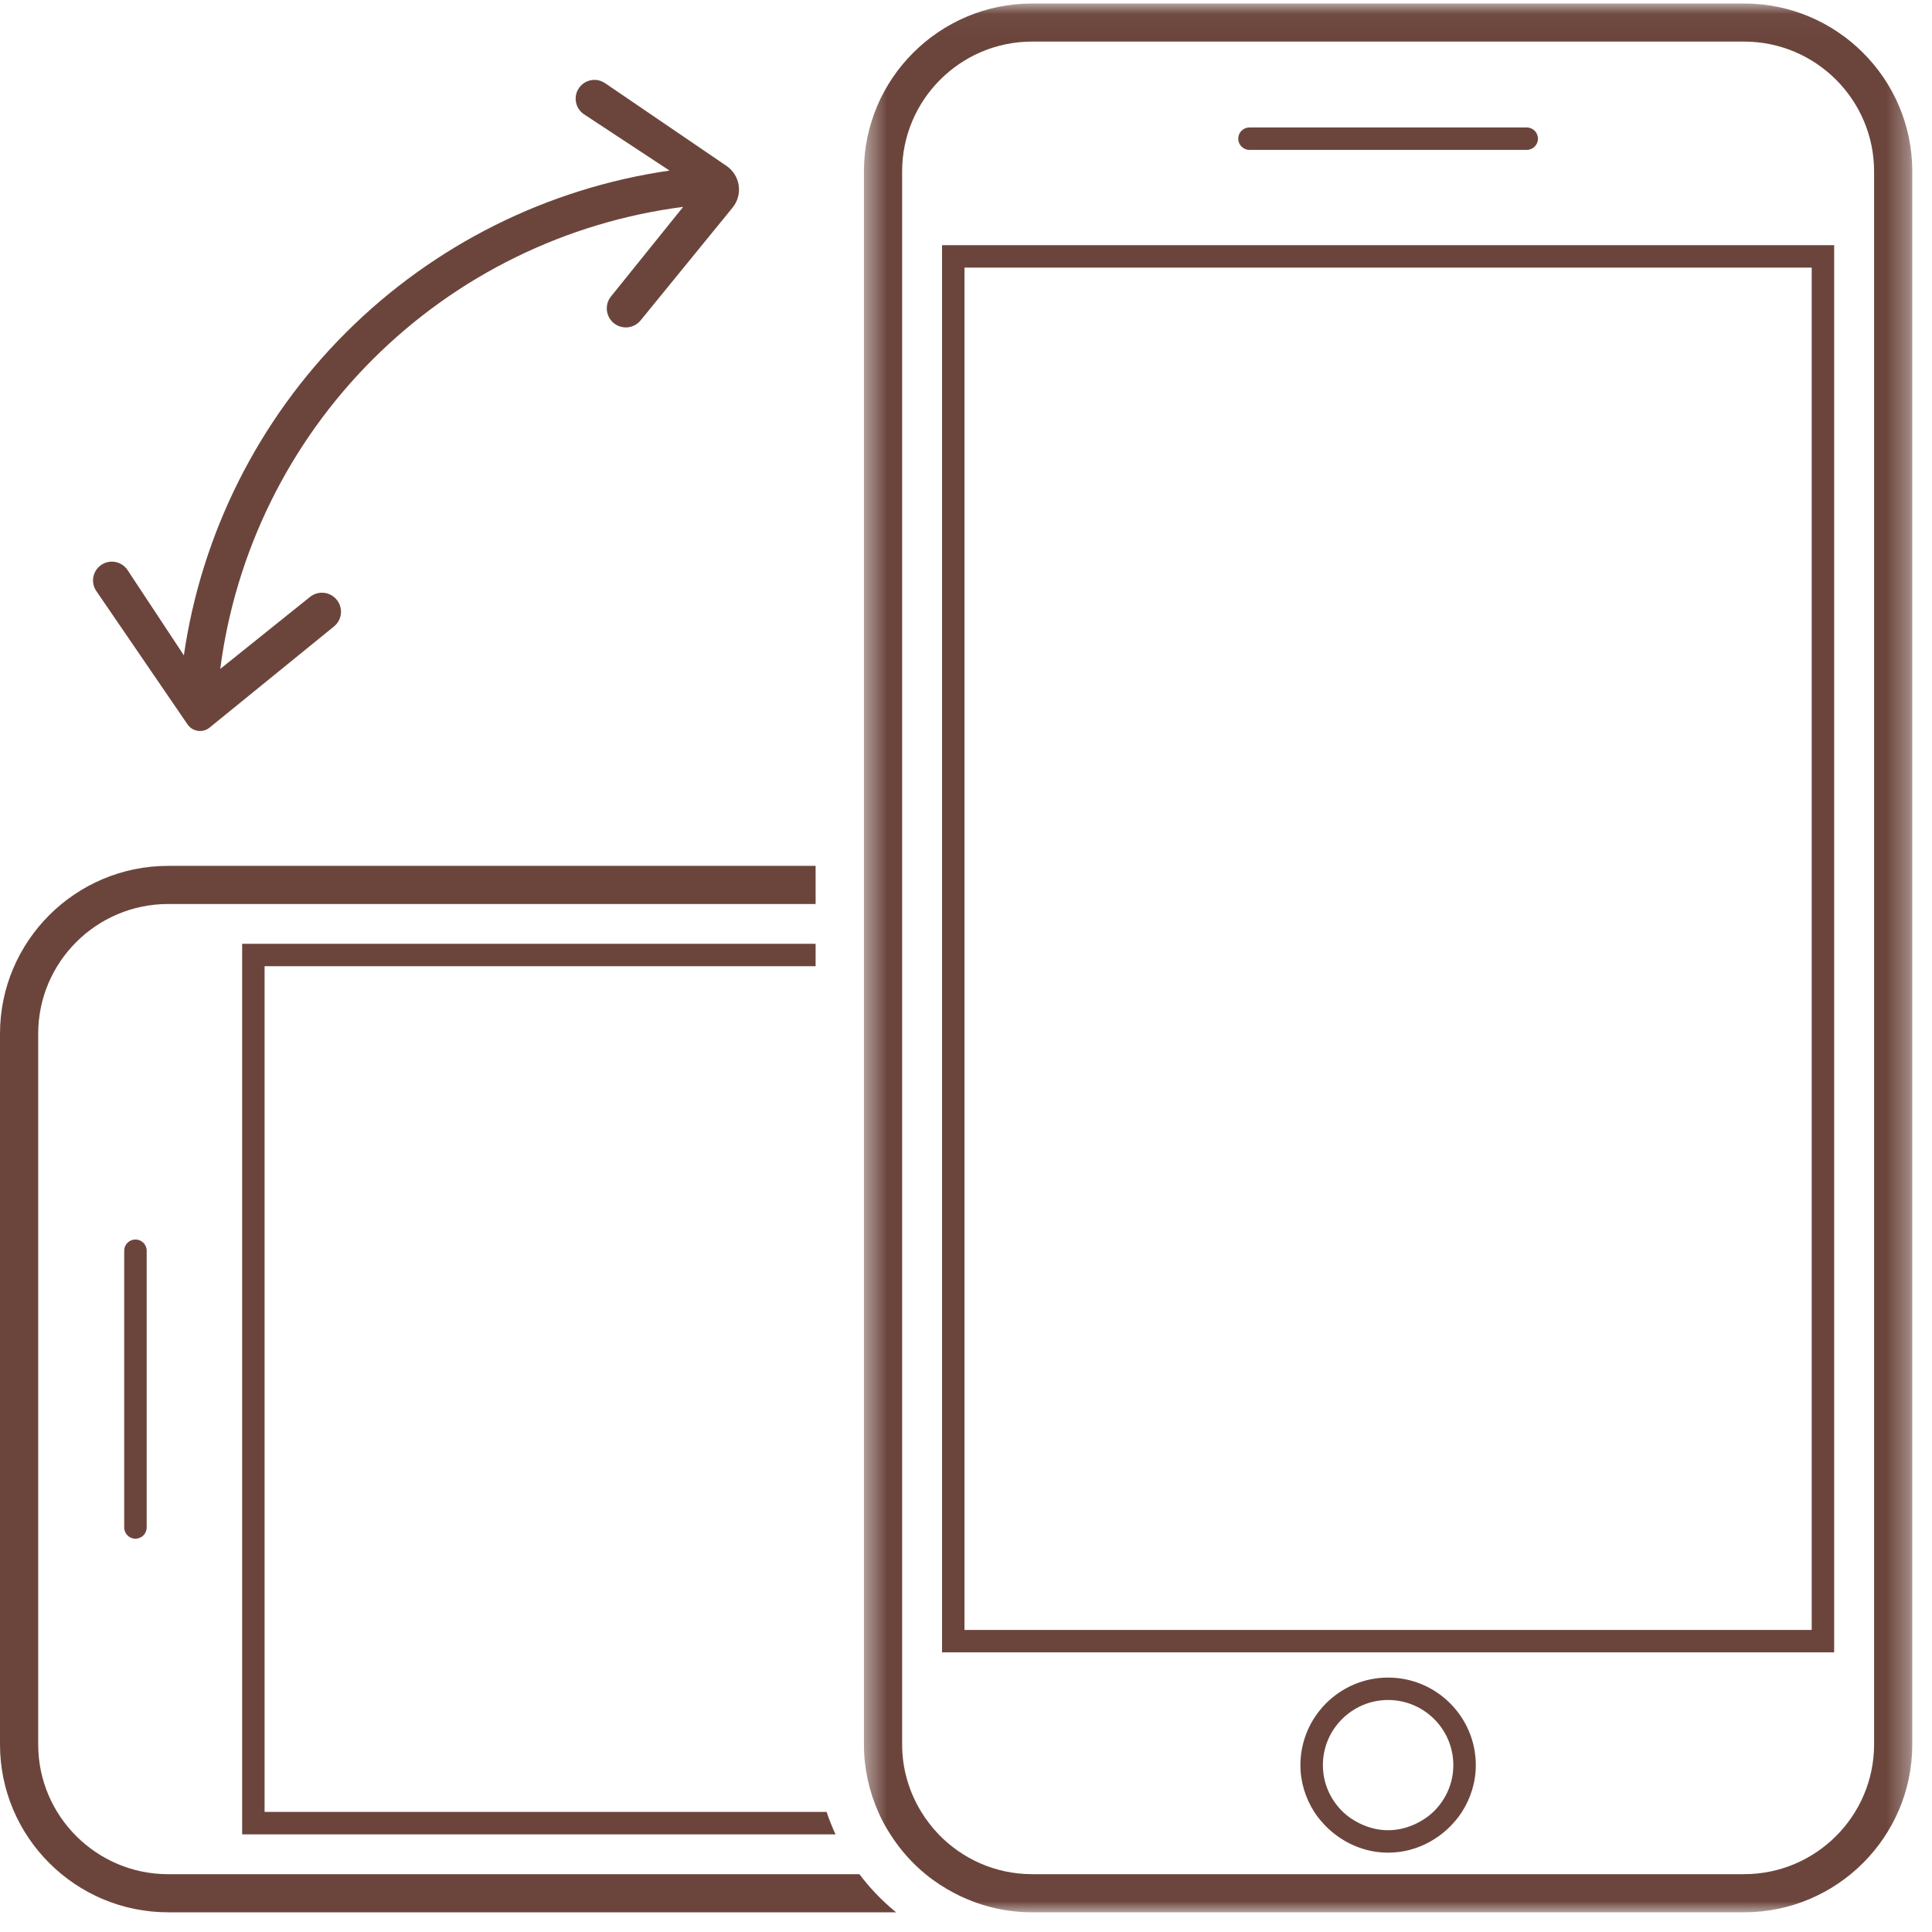 <?xml version="1.0" encoding="UTF-8"?>
<svg width="87px" height="87px" viewBox="0 0 87 87" version="1.1" xmlns="http://www.w3.org/2000/svg" xmlns:xlink="http://www.w3.org/1999/xlink">
    <!-- Generator: Sketch 42 (36781) - http://www.bohemiancoding.com/sketch -->
    <title>Group</title>
    <desc>Created with Sketch.</desc>
    <defs>
        <polygon id="path-1" points="47.67 0.034 0.462 0.034 0.462 85.99 47.67 85.99 47.67 0.034"></polygon>
    </defs>
    <g id="mobile-version" stroke="none" stroke-width="1" fill="none" fill-rule="evenodd">
        <g id="test-error" transform="translate(-165, -252)">
            <g id="Group-2" transform="translate(62, 252)">
                <g id="Group" transform="translate(103, 0)">
                    <g id="Page-1">
                        <path d="M38.7,84.397 L7.572,84.397 C4.345,84.397 1.72,81.775 1.72,78.554 L1.72,46.549 C1.72,43.328 4.345,40.708 7.572,40.708 L36.728,40.708 L36.728,39.849 L36.728,38.991 L7.572,38.991 C3.397,38.991 0,42.382 0,46.549 L0,78.554 C0,82.722 3.397,86.113 7.572,86.113 L40.352,86.113 C40.024,85.848 39.718,85.559 39.426,85.255 C39.168,84.983 38.927,84.697 38.7,84.397" id="Fill-1" fill="#6B453C"></path>
                        <path d="M11.915,43.51 L36.728,43.51 L36.728,43.006 L36.728,42.501 L10.904,42.501 L10.904,82.603 L37.625,82.603 C37.548,82.437 37.476,82.27 37.408,82.098 C37.343,81.931 37.279,81.765 37.223,81.593 L11.915,81.593 L11.915,43.51 Z" id="Fill-3" fill="#6B453C"></path>
                        <path d="M5.593,56.32 L5.593,68.784 C5.593,69.063 5.82,69.289 6.099,69.289 C6.378,69.289 6.605,69.063 6.605,68.784 L6.605,56.32 C6.605,56.042 6.378,55.816 6.099,55.816 C5.82,55.816 5.593,56.042 5.593,56.32" id="Fill-5" fill="#6B453C"></path>
                        <g id="Group-9" transform="translate(38.442, 0.123)">
                            <mask id="mask-2" fill="white">
                                <use xlink:href="#path-1"></use>
                            </mask>
                            <g id="Clip-8"></g>
                            <path d="M45.95,41.636 L45.95,43.151 L45.95,46.427 L45.95,78.431 C45.95,81.652 43.325,84.273 40.097,84.273 L8.035,84.273 C6.382,84.273 4.89,83.584 3.825,82.48 C3.671,82.32 3.527,82.152 3.393,81.975 C3.268,81.814 3.153,81.645 3.046,81.47 C2.502,80.584 2.182,79.546 2.182,78.431 L2.182,43.387 L2.182,42.883 L2.182,42.378 L2.182,40.584 L2.182,39.726 L2.182,38.868 L2.182,7.594 C2.182,4.372 4.807,1.75 8.035,1.75 L40.097,1.75 C43.325,1.75 45.95,4.372 45.95,7.594 L45.95,41.636 Z M40.097,0.034 L8.035,0.034 C3.859,0.034 0.462,3.425 0.462,7.594 L0.462,38.868 L0.462,39.726 L0.462,40.584 L0.462,42.378 L0.462,42.883 L0.462,43.387 L0.462,78.431 C0.462,79.512 0.695,80.539 1.107,81.47 C1.182,81.642 1.262,81.811 1.35,81.975 C1.442,82.149 1.546,82.315 1.651,82.48 C2.084,83.158 2.616,83.764 3.236,84.273 C3.639,84.604 4.078,84.889 4.543,85.132 C5.589,85.677 6.775,85.99 8.035,85.99 L40.097,85.99 C44.273,85.99 47.67,82.599 47.67,78.431 L47.67,46.427 L47.67,7.594 C47.67,3.425 44.273,0.034 40.097,0.034 L40.097,0.034 Z" id="Fill-7" fill="#6B453C" mask="url(#mask-2)"></path>
                        </g>
                        <path d="M43.432,38.991 L43.432,12.051 L81.583,12.051 L81.583,39.634 L81.583,40.583 L81.583,41.57 L81.583,59.232 L81.583,60.523 L81.583,64.581 L81.583,65.872 L81.583,73.398 L74.385,73.398 L73.879,73.398 L73.373,73.398 L43.432,73.398 L43.432,43.51 L43.432,43.006 L43.432,42.501 L43.432,40.707 L43.432,39.849 L43.432,38.991 Z M42.421,38.991 L42.421,39.849 L42.421,40.707 L42.421,42.501 L42.421,43.006 L42.421,43.51 L42.421,74.407 L73.373,74.407 L73.879,74.407 L74.385,74.407 L82.594,74.407 L82.594,64.936 L82.594,60.167 L82.594,42.347 L82.594,41.219 L82.594,40.177 L82.594,11.041 L42.421,11.041 L42.421,38.991 Z" id="Fill-10" fill="#6B453C"></path>
                        <path d="M64.541,81.593 C64.328,81.798 64.08,81.965 63.813,82.098 C63.419,82.295 62.98,82.417 62.508,82.417 C62.037,82.417 61.598,82.295 61.202,82.098 C60.936,81.965 60.688,81.798 60.475,81.593 C59.92,81.06 59.571,80.314 59.571,79.486 C59.571,77.869 60.889,76.553 62.508,76.553 C64.128,76.553 65.445,77.869 65.445,79.486 C65.445,80.314 65.096,81.06 64.541,81.593 M62.508,75.543 C60.33,75.543 58.559,77.313 58.559,79.486 C58.559,80.262 58.793,80.983 59.183,81.593 C59.298,81.774 59.432,81.94 59.574,82.098 C59.739,82.284 59.922,82.453 60.12,82.603 C60.785,83.113 61.607,83.427 62.508,83.427 C63.41,83.427 64.231,83.113 64.897,82.603 C65.094,82.453 65.276,82.284 65.442,82.098 C65.585,81.94 65.718,81.774 65.832,81.593 C66.223,80.983 66.457,80.262 66.457,79.486 C66.457,77.313 64.685,75.543 62.508,75.543" id="Fill-12" fill="#6B453C"></path>
                        <path d="M56.265,6.75 L68.75,6.75 C69.031,6.75 69.256,6.524 69.256,6.245 C69.256,5.966 69.031,5.74 68.75,5.74 L56.265,5.74 C55.986,5.74 55.759,5.966 55.759,6.245 C55.759,6.524 55.986,6.75 56.265,6.75" id="Fill-14" fill="#6B453C"></path>
                        <path d="M8.445,32.621 C8.67,32.949 9.127,33.016 9.436,32.766 L15.04,28.21 C15.41,27.909 15.463,27.363 15.155,26.998 C14.856,26.64 14.325,26.588 13.961,26.879 L9.918,30.123 C10.599,24.865 13.008,19.954 16.791,16.176 C20.576,12.4 25.495,9.995 30.763,9.316 L27.513,13.351 C27.221,13.715 27.274,14.245 27.632,14.545 C27.999,14.851 28.545,14.798 28.847,14.428 L32.987,9.351 C33.466,8.765 33.339,7.896 32.714,7.47 L27.247,3.745 C26.868,3.486 26.352,3.577 26.083,3.948 C25.801,4.339 25.901,4.885 26.303,5.15 L30.149,7.681 C24.658,8.476 19.54,11.021 15.583,14.971 C11.627,18.92 9.076,24.029 8.279,29.51 L5.745,25.672 C5.479,25.27 4.932,25.17 4.541,25.452 C4.168,25.72 4.078,26.236 4.337,26.615 L8.445,32.621 Z" id="Fill-16" fill="#6B453C"></path>
                    </g>
                </g>
            </g>
        </g>
    </g>
</svg>